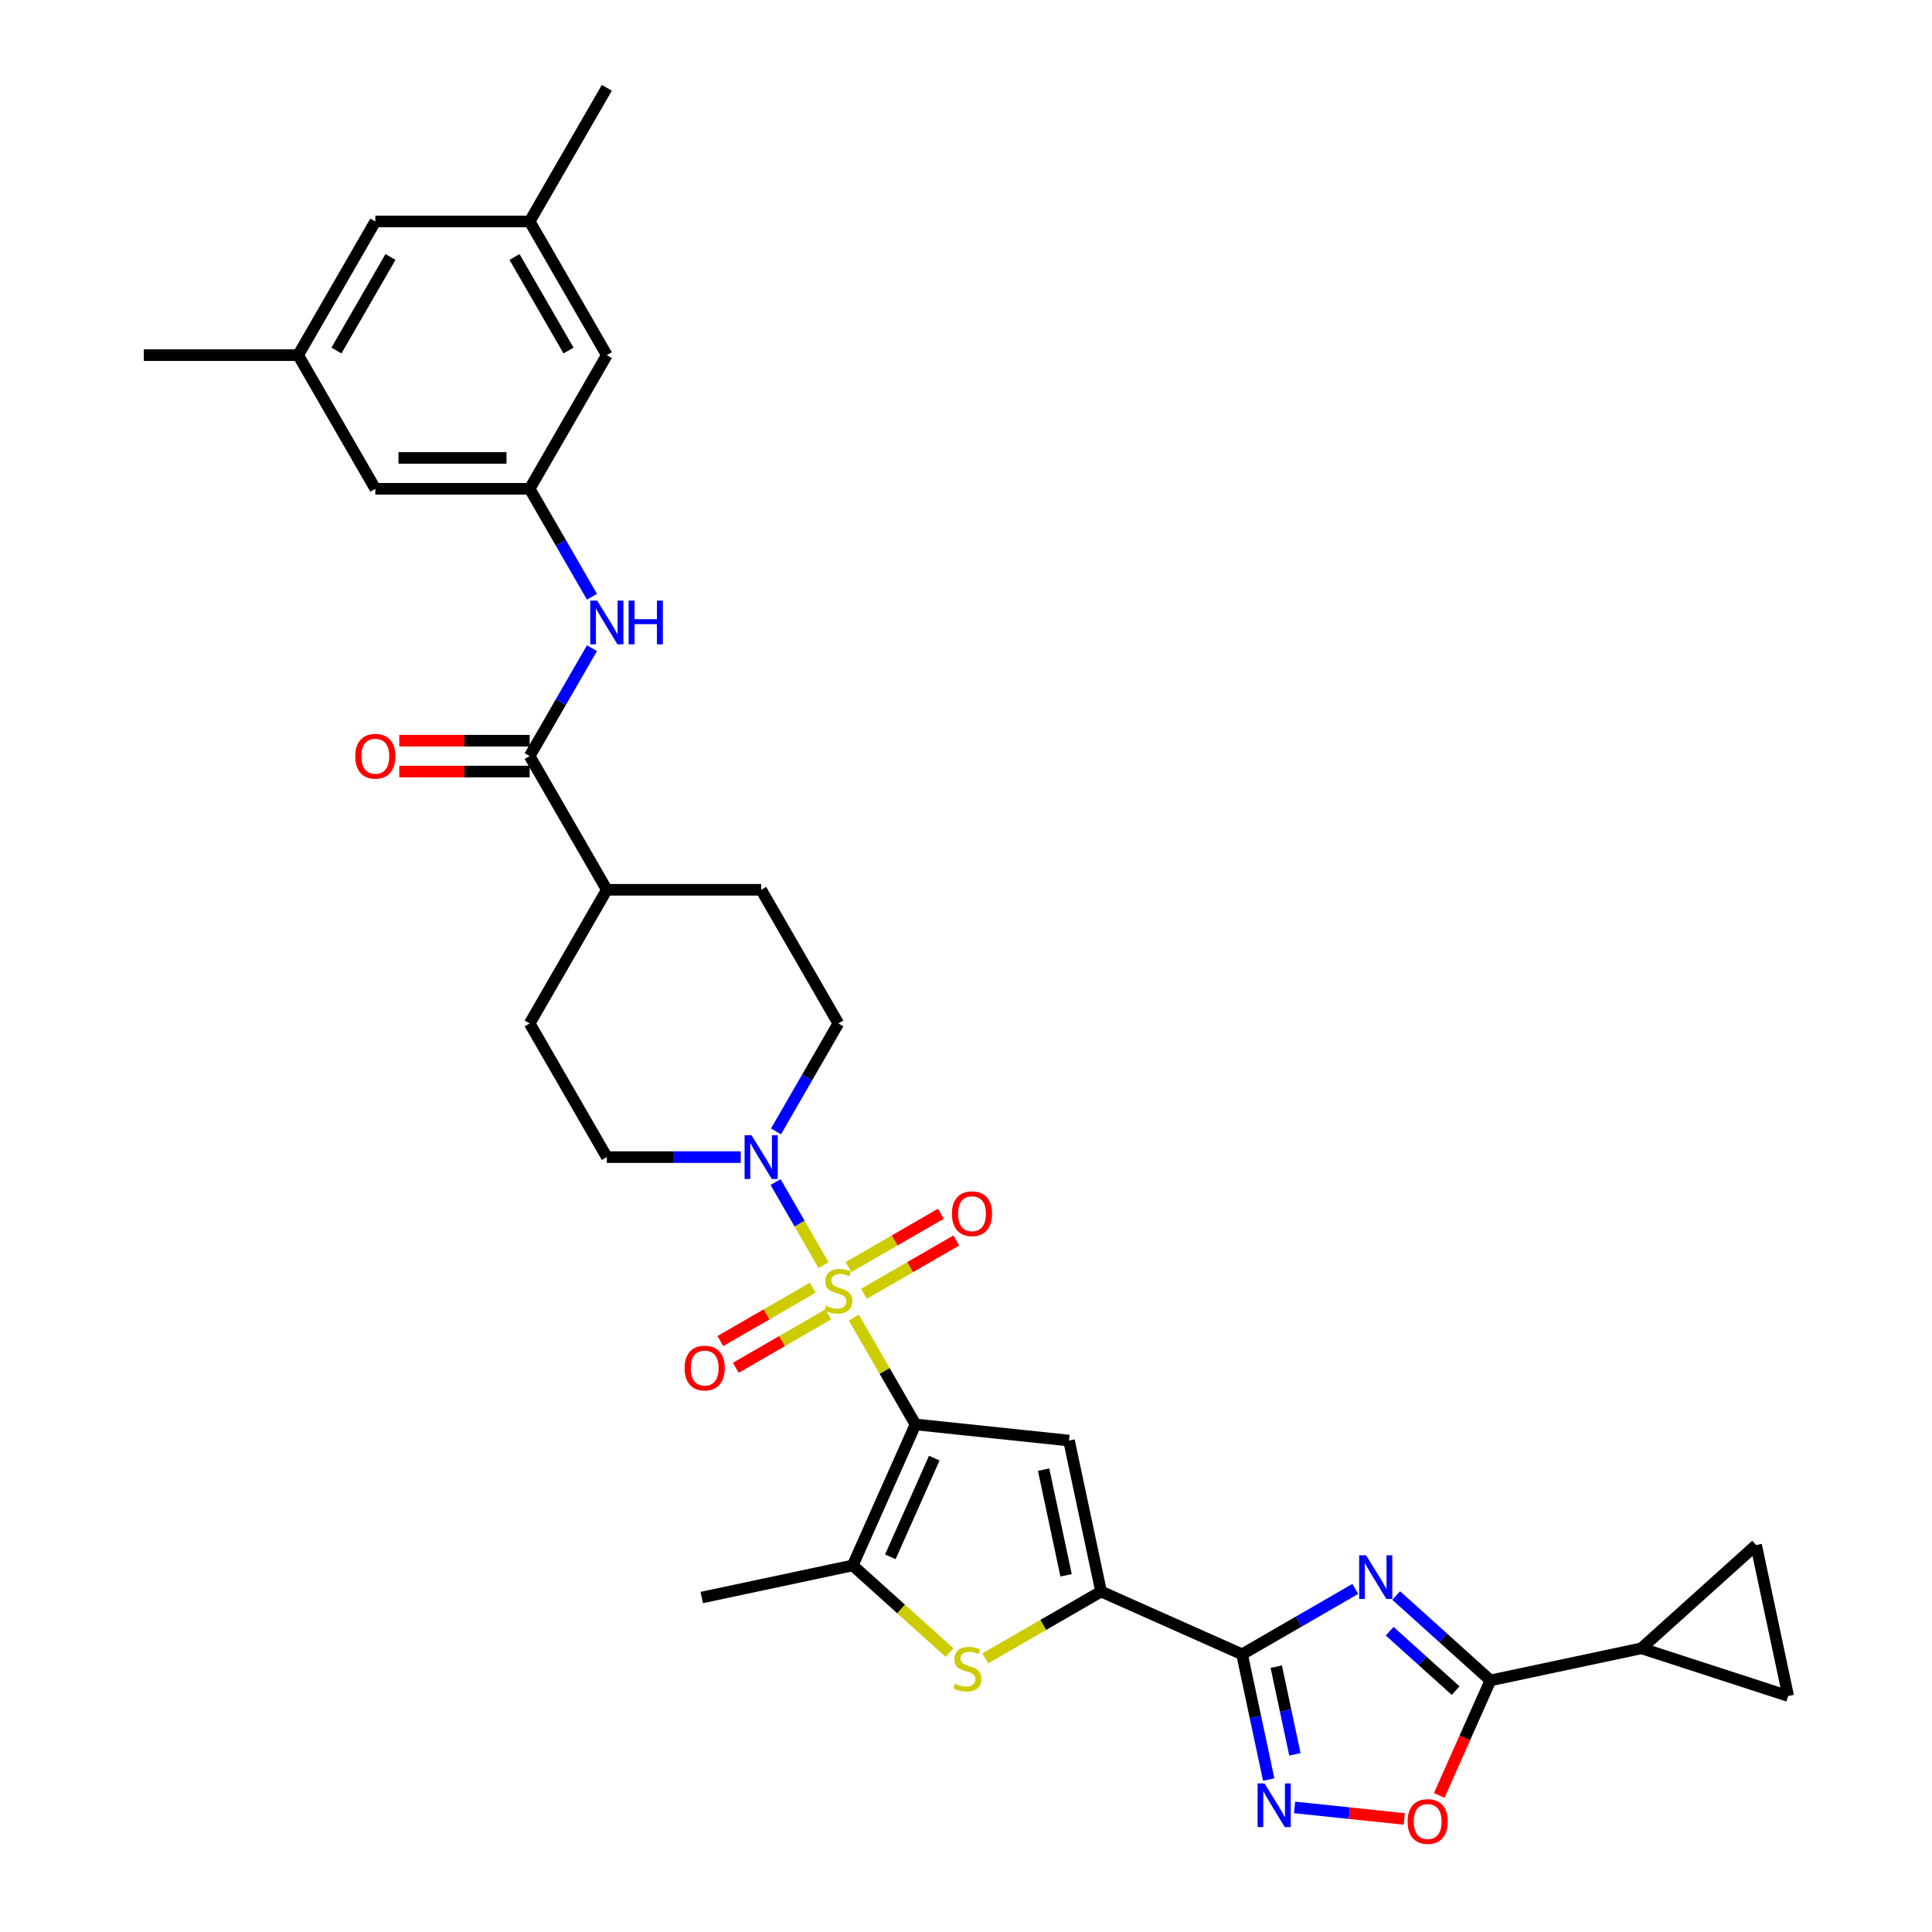 <?xml version='1.0' encoding='iso-8859-1'?>
<svg version='1.1' baseProfile='full'
              xmlns='http://www.w3.org/2000/svg'
                      xmlns:rdkit='http://www.rdkit.org/xml'
                      xmlns:xlink='http://www.w3.org/1999/xlink'
                  xml:space='preserve'
width='1000px' height='1000px' viewBox='0 0 1000 1000'>
<!-- END OF HEADER -->
<rect style='opacity:1.0;fill:#FFFFFF;stroke:none' width='1000' height='1000' x='0' y='0'> </rect>
<path class='bond-0' d='M 441.937,681.983 L 457.9,709.633' style='fill:none;fill-rule:evenodd;stroke:#CCCC00;stroke-width:6px;stroke-linecap:butt;stroke-linejoin:miter;stroke-opacity:1' />
<path class='bond-0' d='M 457.9,709.633 L 473.863,737.282' style='fill:none;fill-rule:evenodd;stroke:#000000;stroke-width:6px;stroke-linecap:butt;stroke-linejoin:miter;stroke-opacity:1' />
<path class='bond-9' d='M 426.255,654.822 L 413.848,633.332' style='fill:none;fill-rule:evenodd;stroke:#CCCC00;stroke-width:6px;stroke-linecap:butt;stroke-linejoin:miter;stroke-opacity:1' />
<path class='bond-9' d='M 413.848,633.332 L 401.441,611.842' style='fill:none;fill-rule:evenodd;stroke:#0000FF;stroke-width:6px;stroke-linecap:butt;stroke-linejoin:miter;stroke-opacity:1' />
<path class='bond-16' d='M 447.166,669.677 L 471.074,655.873' style='fill:none;fill-rule:evenodd;stroke:#CCCC00;stroke-width:6px;stroke-linecap:butt;stroke-linejoin:miter;stroke-opacity:1' />
<path class='bond-16' d='M 471.074,655.873 L 494.983,642.07' style='fill:none;fill-rule:evenodd;stroke:#FF0000;stroke-width:6px;stroke-linecap:butt;stroke-linejoin:miter;stroke-opacity:1' />
<path class='bond-16' d='M 439.177,655.84 L 463.086,642.037' style='fill:none;fill-rule:evenodd;stroke:#CCCC00;stroke-width:6px;stroke-linecap:butt;stroke-linejoin:miter;stroke-opacity:1' />
<path class='bond-16' d='M 463.086,642.037 L 486.994,628.233' style='fill:none;fill-rule:evenodd;stroke:#FF0000;stroke-width:6px;stroke-linecap:butt;stroke-linejoin:miter;stroke-opacity:1' />
<path class='bond-17' d='M 420.676,666.522 L 396.767,680.326' style='fill:none;fill-rule:evenodd;stroke:#CCCC00;stroke-width:6px;stroke-linecap:butt;stroke-linejoin:miter;stroke-opacity:1' />
<path class='bond-17' d='M 396.767,680.326 L 372.859,694.129' style='fill:none;fill-rule:evenodd;stroke:#FF0000;stroke-width:6px;stroke-linecap:butt;stroke-linejoin:miter;stroke-opacity:1' />
<path class='bond-17' d='M 428.664,680.359 L 404.756,694.162' style='fill:none;fill-rule:evenodd;stroke:#CCCC00;stroke-width:6px;stroke-linecap:butt;stroke-linejoin:miter;stroke-opacity:1' />
<path class='bond-17' d='M 404.756,694.162 L 380.847,707.966' style='fill:none;fill-rule:evenodd;stroke:#FF0000;stroke-width:6px;stroke-linecap:butt;stroke-linejoin:miter;stroke-opacity:1' />
<path class='bond-3' d='M 473.863,737.282 L 553.311,745.632' style='fill:none;fill-rule:evenodd;stroke:#000000;stroke-width:6px;stroke-linecap:butt;stroke-linejoin:miter;stroke-opacity:1' />
<path class='bond-5' d='M 473.863,737.282 L 441.371,810.261' style='fill:none;fill-rule:evenodd;stroke:#000000;stroke-width:6px;stroke-linecap:butt;stroke-linejoin:miter;stroke-opacity:1' />
<path class='bond-5' d='M 483.585,754.727 L 460.841,805.813' style='fill:none;fill-rule:evenodd;stroke:#000000;stroke-width:6px;stroke-linecap:butt;stroke-linejoin:miter;stroke-opacity:1' />
<path class='bond-1' d='M 701.505,822.428 L 672.202,839.346' style='fill:none;fill-rule:evenodd;stroke:#0000FF;stroke-width:6px;stroke-linecap:butt;stroke-linejoin:miter;stroke-opacity:1' />
<path class='bond-1' d='M 672.202,839.346 L 642.899,856.264' style='fill:none;fill-rule:evenodd;stroke:#000000;stroke-width:6px;stroke-linecap:butt;stroke-linejoin:miter;stroke-opacity:1' />
<path class='bond-6' d='M 722.659,825.845 L 747.053,847.81' style='fill:none;fill-rule:evenodd;stroke:#0000FF;stroke-width:6px;stroke-linecap:butt;stroke-linejoin:miter;stroke-opacity:1' />
<path class='bond-6' d='M 747.053,847.81 L 771.448,869.775' style='fill:none;fill-rule:evenodd;stroke:#000000;stroke-width:6px;stroke-linecap:butt;stroke-linejoin:miter;stroke-opacity:1' />
<path class='bond-6' d='M 719.286,844.308 L 736.363,859.684' style='fill:none;fill-rule:evenodd;stroke:#0000FF;stroke-width:6px;stroke-linecap:butt;stroke-linejoin:miter;stroke-opacity:1' />
<path class='bond-6' d='M 736.363,859.684 L 753.439,875.059' style='fill:none;fill-rule:evenodd;stroke:#000000;stroke-width:6px;stroke-linecap:butt;stroke-linejoin:miter;stroke-opacity:1' />
<path class='bond-2' d='M 642.899,856.264 L 569.92,823.772' style='fill:none;fill-rule:evenodd;stroke:#000000;stroke-width:6px;stroke-linecap:butt;stroke-linejoin:miter;stroke-opacity:1' />
<path class='bond-8' d='M 642.899,856.264 L 649.789,888.68' style='fill:none;fill-rule:evenodd;stroke:#000000;stroke-width:6px;stroke-linecap:butt;stroke-linejoin:miter;stroke-opacity:1' />
<path class='bond-8' d='M 649.789,888.68 L 656.679,921.095' style='fill:none;fill-rule:evenodd;stroke:#0000FF;stroke-width:6px;stroke-linecap:butt;stroke-linejoin:miter;stroke-opacity:1' />
<path class='bond-8' d='M 660.594,862.667 L 665.417,885.358' style='fill:none;fill-rule:evenodd;stroke:#000000;stroke-width:6px;stroke-linecap:butt;stroke-linejoin:miter;stroke-opacity:1' />
<path class='bond-8' d='M 665.417,885.358 L 670.24,908.049' style='fill:none;fill-rule:evenodd;stroke:#0000FF;stroke-width:6px;stroke-linecap:butt;stroke-linejoin:miter;stroke-opacity:1' />
<path class='bond-4' d='M 553.311,745.632 L 569.92,823.772' style='fill:none;fill-rule:evenodd;stroke:#000000;stroke-width:6px;stroke-linecap:butt;stroke-linejoin:miter;stroke-opacity:1' />
<path class='bond-4' d='M 540.175,760.675 L 551.801,815.373' style='fill:none;fill-rule:evenodd;stroke:#000000;stroke-width:6px;stroke-linecap:butt;stroke-linejoin:miter;stroke-opacity:1' />
<path class='bond-34' d='M 569.92,823.772 L 539.954,841.073' style='fill:none;fill-rule:evenodd;stroke:#000000;stroke-width:6px;stroke-linecap:butt;stroke-linejoin:miter;stroke-opacity:1' />
<path class='bond-34' d='M 539.954,841.073 L 509.988,858.374' style='fill:none;fill-rule:evenodd;stroke:#CCCC00;stroke-width:6px;stroke-linecap:butt;stroke-linejoin:miter;stroke-opacity:1' />
<path class='bond-7' d='M 441.371,810.261 L 466.429,832.823' style='fill:none;fill-rule:evenodd;stroke:#000000;stroke-width:6px;stroke-linecap:butt;stroke-linejoin:miter;stroke-opacity:1' />
<path class='bond-7' d='M 466.429,832.823 L 491.487,855.385' style='fill:none;fill-rule:evenodd;stroke:#CCCC00;stroke-width:6px;stroke-linecap:butt;stroke-linejoin:miter;stroke-opacity:1' />
<path class='bond-30' d='M 441.371,810.261 L 363.231,826.87' style='fill:none;fill-rule:evenodd;stroke:#000000;stroke-width:6px;stroke-linecap:butt;stroke-linejoin:miter;stroke-opacity:1' />
<path class='bond-12' d='M 771.448,869.775 L 849.588,853.166' style='fill:none;fill-rule:evenodd;stroke:#000000;stroke-width:6px;stroke-linecap:butt;stroke-linejoin:miter;stroke-opacity:1' />
<path class='bond-35' d='M 771.448,869.775 L 758.193,899.547' style='fill:none;fill-rule:evenodd;stroke:#000000;stroke-width:6px;stroke-linecap:butt;stroke-linejoin:miter;stroke-opacity:1' />
<path class='bond-35' d='M 758.193,899.547 L 744.938,929.318' style='fill:none;fill-rule:evenodd;stroke:#FF0000;stroke-width:6px;stroke-linecap:butt;stroke-linejoin:miter;stroke-opacity:1' />
<path class='bond-10' d='M 670.085,935.516 L 698.462,938.498' style='fill:none;fill-rule:evenodd;stroke:#0000FF;stroke-width:6px;stroke-linecap:butt;stroke-linejoin:miter;stroke-opacity:1' />
<path class='bond-10' d='M 698.462,938.498 L 726.84,941.481' style='fill:none;fill-rule:evenodd;stroke:#FF0000;stroke-width:6px;stroke-linecap:butt;stroke-linejoin:miter;stroke-opacity:1' />
<path class='bond-20' d='M 401.662,585.608 L 417.791,557.671' style='fill:none;fill-rule:evenodd;stroke:#0000FF;stroke-width:6px;stroke-linecap:butt;stroke-linejoin:miter;stroke-opacity:1' />
<path class='bond-20' d='M 417.791,557.671 L 433.921,529.734' style='fill:none;fill-rule:evenodd;stroke:#000000;stroke-width:6px;stroke-linecap:butt;stroke-linejoin:miter;stroke-opacity:1' />
<path class='bond-21' d='M 383.401,598.917 L 348.747,598.917' style='fill:none;fill-rule:evenodd;stroke:#0000FF;stroke-width:6px;stroke-linecap:butt;stroke-linejoin:miter;stroke-opacity:1' />
<path class='bond-21' d='M 348.747,598.917 L 314.093,598.917' style='fill:none;fill-rule:evenodd;stroke:#000000;stroke-width:6px;stroke-linecap:butt;stroke-linejoin:miter;stroke-opacity:1' />
<path class='bond-11' d='M 274.15,391.368 L 314.093,460.551' style='fill:none;fill-rule:evenodd;stroke:#000000;stroke-width:6px;stroke-linecap:butt;stroke-linejoin:miter;stroke-opacity:1' />
<path class='bond-13' d='M 274.15,391.368 L 290.279,363.431' style='fill:none;fill-rule:evenodd;stroke:#000000;stroke-width:6px;stroke-linecap:butt;stroke-linejoin:miter;stroke-opacity:1' />
<path class='bond-13' d='M 290.279,363.431 L 306.409,335.494' style='fill:none;fill-rule:evenodd;stroke:#0000FF;stroke-width:6px;stroke-linecap:butt;stroke-linejoin:miter;stroke-opacity:1' />
<path class='bond-22' d='M 274.15,383.38 L 240.398,383.38' style='fill:none;fill-rule:evenodd;stroke:#000000;stroke-width:6px;stroke-linecap:butt;stroke-linejoin:miter;stroke-opacity:1' />
<path class='bond-22' d='M 240.398,383.38 L 206.647,383.38' style='fill:none;fill-rule:evenodd;stroke:#FF0000;stroke-width:6px;stroke-linecap:butt;stroke-linejoin:miter;stroke-opacity:1' />
<path class='bond-22' d='M 274.15,399.357 L 240.398,399.357' style='fill:none;fill-rule:evenodd;stroke:#000000;stroke-width:6px;stroke-linecap:butt;stroke-linejoin:miter;stroke-opacity:1' />
<path class='bond-22' d='M 240.398,399.357 L 206.647,399.357' style='fill:none;fill-rule:evenodd;stroke:#FF0000;stroke-width:6px;stroke-linecap:butt;stroke-linejoin:miter;stroke-opacity:1' />
<path class='bond-14' d='M 849.588,853.166 L 908.954,799.713' style='fill:none;fill-rule:evenodd;stroke:#000000;stroke-width:6px;stroke-linecap:butt;stroke-linejoin:miter;stroke-opacity:1' />
<path class='bond-15' d='M 849.588,853.166 L 925.563,877.852' style='fill:none;fill-rule:evenodd;stroke:#000000;stroke-width:6px;stroke-linecap:butt;stroke-linejoin:miter;stroke-opacity:1' />
<path class='bond-18' d='M 306.409,308.877 L 290.279,280.94' style='fill:none;fill-rule:evenodd;stroke:#0000FF;stroke-width:6px;stroke-linecap:butt;stroke-linejoin:miter;stroke-opacity:1' />
<path class='bond-18' d='M 290.279,280.94 L 274.15,253.003' style='fill:none;fill-rule:evenodd;stroke:#000000;stroke-width:6px;stroke-linecap:butt;stroke-linejoin:miter;stroke-opacity:1' />
<path class='bond-36' d='M 908.954,799.713 L 925.563,877.852' style='fill:none;fill-rule:evenodd;stroke:#000000;stroke-width:6px;stroke-linecap:butt;stroke-linejoin:miter;stroke-opacity:1' />
<path class='bond-27' d='M 274.15,253.003 L 194.265,253.003' style='fill:none;fill-rule:evenodd;stroke:#000000;stroke-width:6px;stroke-linecap:butt;stroke-linejoin:miter;stroke-opacity:1' />
<path class='bond-27' d='M 262.167,237.026 L 206.247,237.026' style='fill:none;fill-rule:evenodd;stroke:#000000;stroke-width:6px;stroke-linecap:butt;stroke-linejoin:miter;stroke-opacity:1' />
<path class='bond-28' d='M 274.15,253.003 L 314.093,183.82' style='fill:none;fill-rule:evenodd;stroke:#000000;stroke-width:6px;stroke-linecap:butt;stroke-linejoin:miter;stroke-opacity:1' />
<path class='bond-19' d='M 314.093,460.551 L 274.15,529.734' style='fill:none;fill-rule:evenodd;stroke:#000000;stroke-width:6px;stroke-linecap:butt;stroke-linejoin:miter;stroke-opacity:1' />
<path class='bond-33' d='M 314.093,460.551 L 393.978,460.551' style='fill:none;fill-rule:evenodd;stroke:#000000;stroke-width:6px;stroke-linecap:butt;stroke-linejoin:miter;stroke-opacity:1' />
<path class='bond-24' d='M 433.921,529.734 L 393.978,460.551' style='fill:none;fill-rule:evenodd;stroke:#000000;stroke-width:6px;stroke-linecap:butt;stroke-linejoin:miter;stroke-opacity:1' />
<path class='bond-23' d='M 314.093,598.917 L 274.15,529.734' style='fill:none;fill-rule:evenodd;stroke:#000000;stroke-width:6px;stroke-linecap:butt;stroke-linejoin:miter;stroke-opacity:1' />
<path class='bond-25' d='M 274.15,114.637 L 314.093,183.82' style='fill:none;fill-rule:evenodd;stroke:#000000;stroke-width:6px;stroke-linecap:butt;stroke-linejoin:miter;stroke-opacity:1' />
<path class='bond-25' d='M 266.305,133.003 L 294.265,181.431' style='fill:none;fill-rule:evenodd;stroke:#000000;stroke-width:6px;stroke-linecap:butt;stroke-linejoin:miter;stroke-opacity:1' />
<path class='bond-29' d='M 274.15,114.637 L 194.265,114.637' style='fill:none;fill-rule:evenodd;stroke:#000000;stroke-width:6px;stroke-linecap:butt;stroke-linejoin:miter;stroke-opacity:1' />
<path class='bond-32' d='M 274.15,114.637 L 314.093,45.455' style='fill:none;fill-rule:evenodd;stroke:#000000;stroke-width:6px;stroke-linecap:butt;stroke-linejoin:miter;stroke-opacity:1' />
<path class='bond-26' d='M 154.322,183.82 L 194.265,253.003' style='fill:none;fill-rule:evenodd;stroke:#000000;stroke-width:6px;stroke-linecap:butt;stroke-linejoin:miter;stroke-opacity:1' />
<path class='bond-31' d='M 154.322,183.82 L 74.436,183.82' style='fill:none;fill-rule:evenodd;stroke:#000000;stroke-width:6px;stroke-linecap:butt;stroke-linejoin:miter;stroke-opacity:1' />
<path class='bond-37' d='M 154.322,183.82 L 194.265,114.637' style='fill:none;fill-rule:evenodd;stroke:#000000;stroke-width:6px;stroke-linecap:butt;stroke-linejoin:miter;stroke-opacity:1' />
<path class='bond-37' d='M 174.15,181.431 L 202.11,133.003' style='fill:none;fill-rule:evenodd;stroke:#000000;stroke-width:6px;stroke-linecap:butt;stroke-linejoin:miter;stroke-opacity:1' />
<path  class='atom-0' d='M 427.53 675.864
Q 427.785 675.96, 428.84 676.407
Q 429.894 676.855, 431.045 677.142
Q 432.227 677.398, 433.377 677.398
Q 435.518 677.398, 436.765 676.375
Q 438.011 675.321, 438.011 673.5
Q 438.011 672.253, 437.372 671.487
Q 436.765 670.72, 435.806 670.304
Q 434.847 669.889, 433.25 669.409
Q 431.237 668.802, 430.022 668.227
Q 428.84 667.652, 427.977 666.438
Q 427.146 665.223, 427.146 663.178
Q 427.146 660.335, 429.064 658.577
Q 431.013 656.82, 434.847 656.82
Q 437.468 656.82, 440.439 658.066
L 439.704 660.526
Q 436.988 659.408, 434.943 659.408
Q 432.738 659.408, 431.524 660.335
Q 430.31 661.229, 430.342 662.795
Q 430.342 664.009, 430.949 664.744
Q 431.588 665.479, 432.483 665.895
Q 433.409 666.31, 434.943 666.789
Q 436.988 667.428, 438.203 668.067
Q 439.417 668.706, 440.28 670.017
Q 441.174 671.295, 441.174 673.5
Q 441.174 676.631, 439.065 678.325
Q 436.988 679.986, 433.505 679.986
Q 431.492 679.986, 429.958 679.539
Q 428.457 679.124, 426.667 678.389
L 427.53 675.864
' fill='#CCCC00'/>
<path  class='atom-2' d='M 707.081 805.01
L 714.494 816.993
Q 715.229 818.175, 716.412 820.316
Q 717.594 822.457, 717.658 822.585
L 717.658 805.01
L 720.662 805.01
L 720.662 827.633
L 717.562 827.633
L 709.605 814.532
Q 708.679 812.998, 707.688 811.241
Q 706.73 809.484, 706.442 808.94
L 706.442 827.633
L 703.502 827.633
L 703.502 805.01
L 707.081 805.01
' fill='#0000FF'/>
<path  class='atom-8' d='M 494.347 871.48
Q 494.602 871.575, 495.657 872.023
Q 496.711 872.47, 497.862 872.758
Q 499.044 873.013, 500.194 873.013
Q 502.335 873.013, 503.581 871.991
Q 504.828 870.936, 504.828 869.115
Q 504.828 867.869, 504.189 867.102
Q 503.581 866.335, 502.623 865.92
Q 501.664 865.504, 500.066 865.025
Q 498.053 864.418, 496.839 863.843
Q 495.657 863.267, 494.794 862.053
Q 493.963 860.839, 493.963 858.794
Q 493.963 855.95, 495.88 854.192
Q 497.83 852.435, 501.664 852.435
Q 504.284 852.435, 507.256 853.681
L 506.521 856.142
Q 503.805 855.023, 501.76 855.023
Q 499.555 855.023, 498.341 855.95
Q 497.127 856.845, 497.159 858.41
Q 497.159 859.625, 497.766 860.36
Q 498.405 861.095, 499.3 861.51
Q 500.226 861.925, 501.76 862.405
Q 503.805 863.044, 505.019 863.683
Q 506.234 864.322, 507.096 865.632
Q 507.991 866.91, 507.991 869.115
Q 507.991 872.247, 505.882 873.94
Q 503.805 875.602, 500.322 875.602
Q 498.309 875.602, 496.775 875.154
Q 495.273 874.739, 493.484 874.004
L 494.347 871.48
' fill='#CCCC00'/>
<path  class='atom-9' d='M 654.507 923.092
L 661.921 935.075
Q 662.656 936.257, 663.838 938.398
Q 665.02 940.539, 665.084 940.667
L 665.084 923.092
L 668.088 923.092
L 668.088 945.716
L 664.988 945.716
L 657.032 932.615
Q 656.105 931.081, 655.115 929.323
Q 654.156 927.566, 653.868 927.023
L 653.868 945.716
L 650.929 945.716
L 650.929 923.092
L 654.507 923.092
' fill='#0000FF'/>
<path  class='atom-10' d='M 388.977 587.605
L 396.391 599.588
Q 397.125 600.77, 398.308 602.911
Q 399.49 605.052, 399.554 605.18
L 399.554 587.605
L 402.558 587.605
L 402.558 610.228
L 399.458 610.228
L 391.502 597.127
Q 390.575 595.593, 389.584 593.836
Q 388.626 592.078, 388.338 591.535
L 388.338 610.228
L 385.398 610.228
L 385.398 587.605
L 388.977 587.605
' fill='#0000FF'/>
<path  class='atom-11' d='M 728.571 942.818
Q 728.571 937.386, 731.255 934.35
Q 733.939 931.315, 738.956 931.315
Q 743.973 931.315, 746.657 934.35
Q 749.341 937.386, 749.341 942.818
Q 749.341 948.314, 746.625 951.446
Q 743.909 954.545, 738.956 954.545
Q 733.971 954.545, 731.255 951.446
Q 728.571 948.346, 728.571 942.818
M 738.956 951.989
Q 742.407 951.989, 744.26 949.688
Q 746.146 947.356, 746.146 942.818
Q 746.146 938.377, 744.26 936.14
Q 742.407 933.871, 738.956 933.871
Q 735.505 933.871, 733.62 936.108
Q 731.766 938.345, 731.766 942.818
Q 731.766 947.388, 733.62 949.688
Q 735.505 951.989, 738.956 951.989
' fill='#FF0000'/>
<path  class='atom-14' d='M 309.092 310.874
L 316.505 322.857
Q 317.24 324.039, 318.422 326.18
Q 319.605 328.321, 319.669 328.449
L 319.669 310.874
L 322.672 310.874
L 322.672 333.497
L 319.573 333.497
L 311.616 320.396
Q 310.69 318.862, 309.699 317.105
Q 308.74 315.347, 308.453 314.804
L 308.453 333.497
L 305.513 333.497
L 305.513 310.874
L 309.092 310.874
' fill='#0000FF'/>
<path  class='atom-14' d='M 325.388 310.874
L 328.456 310.874
L 328.456 320.492
L 340.023 320.492
L 340.023 310.874
L 343.091 310.874
L 343.091 333.497
L 340.023 333.497
L 340.023 323.048
L 328.456 323.048
L 328.456 333.497
L 325.388 333.497
L 325.388 310.874
' fill='#0000FF'/>
<path  class='atom-17' d='M 492.718 628.221
Q 492.718 622.788, 495.402 619.753
Q 498.087 616.717, 503.103 616.717
Q 508.12 616.717, 510.804 619.753
Q 513.489 622.788, 513.489 628.221
Q 513.489 633.717, 510.772 636.848
Q 508.056 639.948, 503.103 639.948
Q 498.119 639.948, 495.402 636.848
Q 492.718 633.749, 492.718 628.221
M 503.103 637.391
Q 506.554 637.391, 508.408 635.091
Q 510.293 632.758, 510.293 628.221
Q 510.293 623.779, 508.408 621.542
Q 506.554 619.273, 503.103 619.273
Q 499.652 619.273, 497.767 621.51
Q 495.914 623.747, 495.914 628.221
Q 495.914 632.79, 497.767 635.091
Q 499.652 637.391, 503.103 637.391
' fill='#FF0000'/>
<path  class='atom-18' d='M 354.353 708.106
Q 354.353 702.674, 357.037 699.638
Q 359.721 696.602, 364.738 696.602
Q 369.755 696.602, 372.439 699.638
Q 375.123 702.674, 375.123 708.106
Q 375.123 713.602, 372.407 716.734
Q 369.691 719.833, 364.738 719.833
Q 359.753 719.833, 357.037 716.734
Q 354.353 713.634, 354.353 708.106
M 364.738 717.277
Q 368.189 717.277, 370.042 714.976
Q 371.928 712.643, 371.928 708.106
Q 371.928 703.664, 370.042 701.428
Q 368.189 699.159, 364.738 699.159
Q 361.287 699.159, 359.402 701.396
Q 357.548 703.632, 357.548 708.106
Q 357.548 712.675, 359.402 714.976
Q 361.287 717.277, 364.738 717.277
' fill='#FF0000'/>
<path  class='atom-23' d='M 183.879 391.432
Q 183.879 386, 186.564 382.964
Q 189.248 379.929, 194.265 379.929
Q 199.281 379.929, 201.966 382.964
Q 204.65 386, 204.65 391.432
Q 204.65 396.928, 201.934 400.06
Q 199.217 403.159, 194.265 403.159
Q 189.28 403.159, 186.564 400.06
Q 183.879 396.96, 183.879 391.432
M 194.265 400.603
Q 197.716 400.603, 199.569 398.302
Q 201.454 395.97, 201.454 391.432
Q 201.454 386.991, 199.569 384.754
Q 197.716 382.485, 194.265 382.485
Q 190.814 382.485, 188.928 384.722
Q 187.075 386.959, 187.075 391.432
Q 187.075 396.002, 188.928 398.302
Q 190.814 400.603, 194.265 400.603
' fill='#FF0000'/>
</svg>
